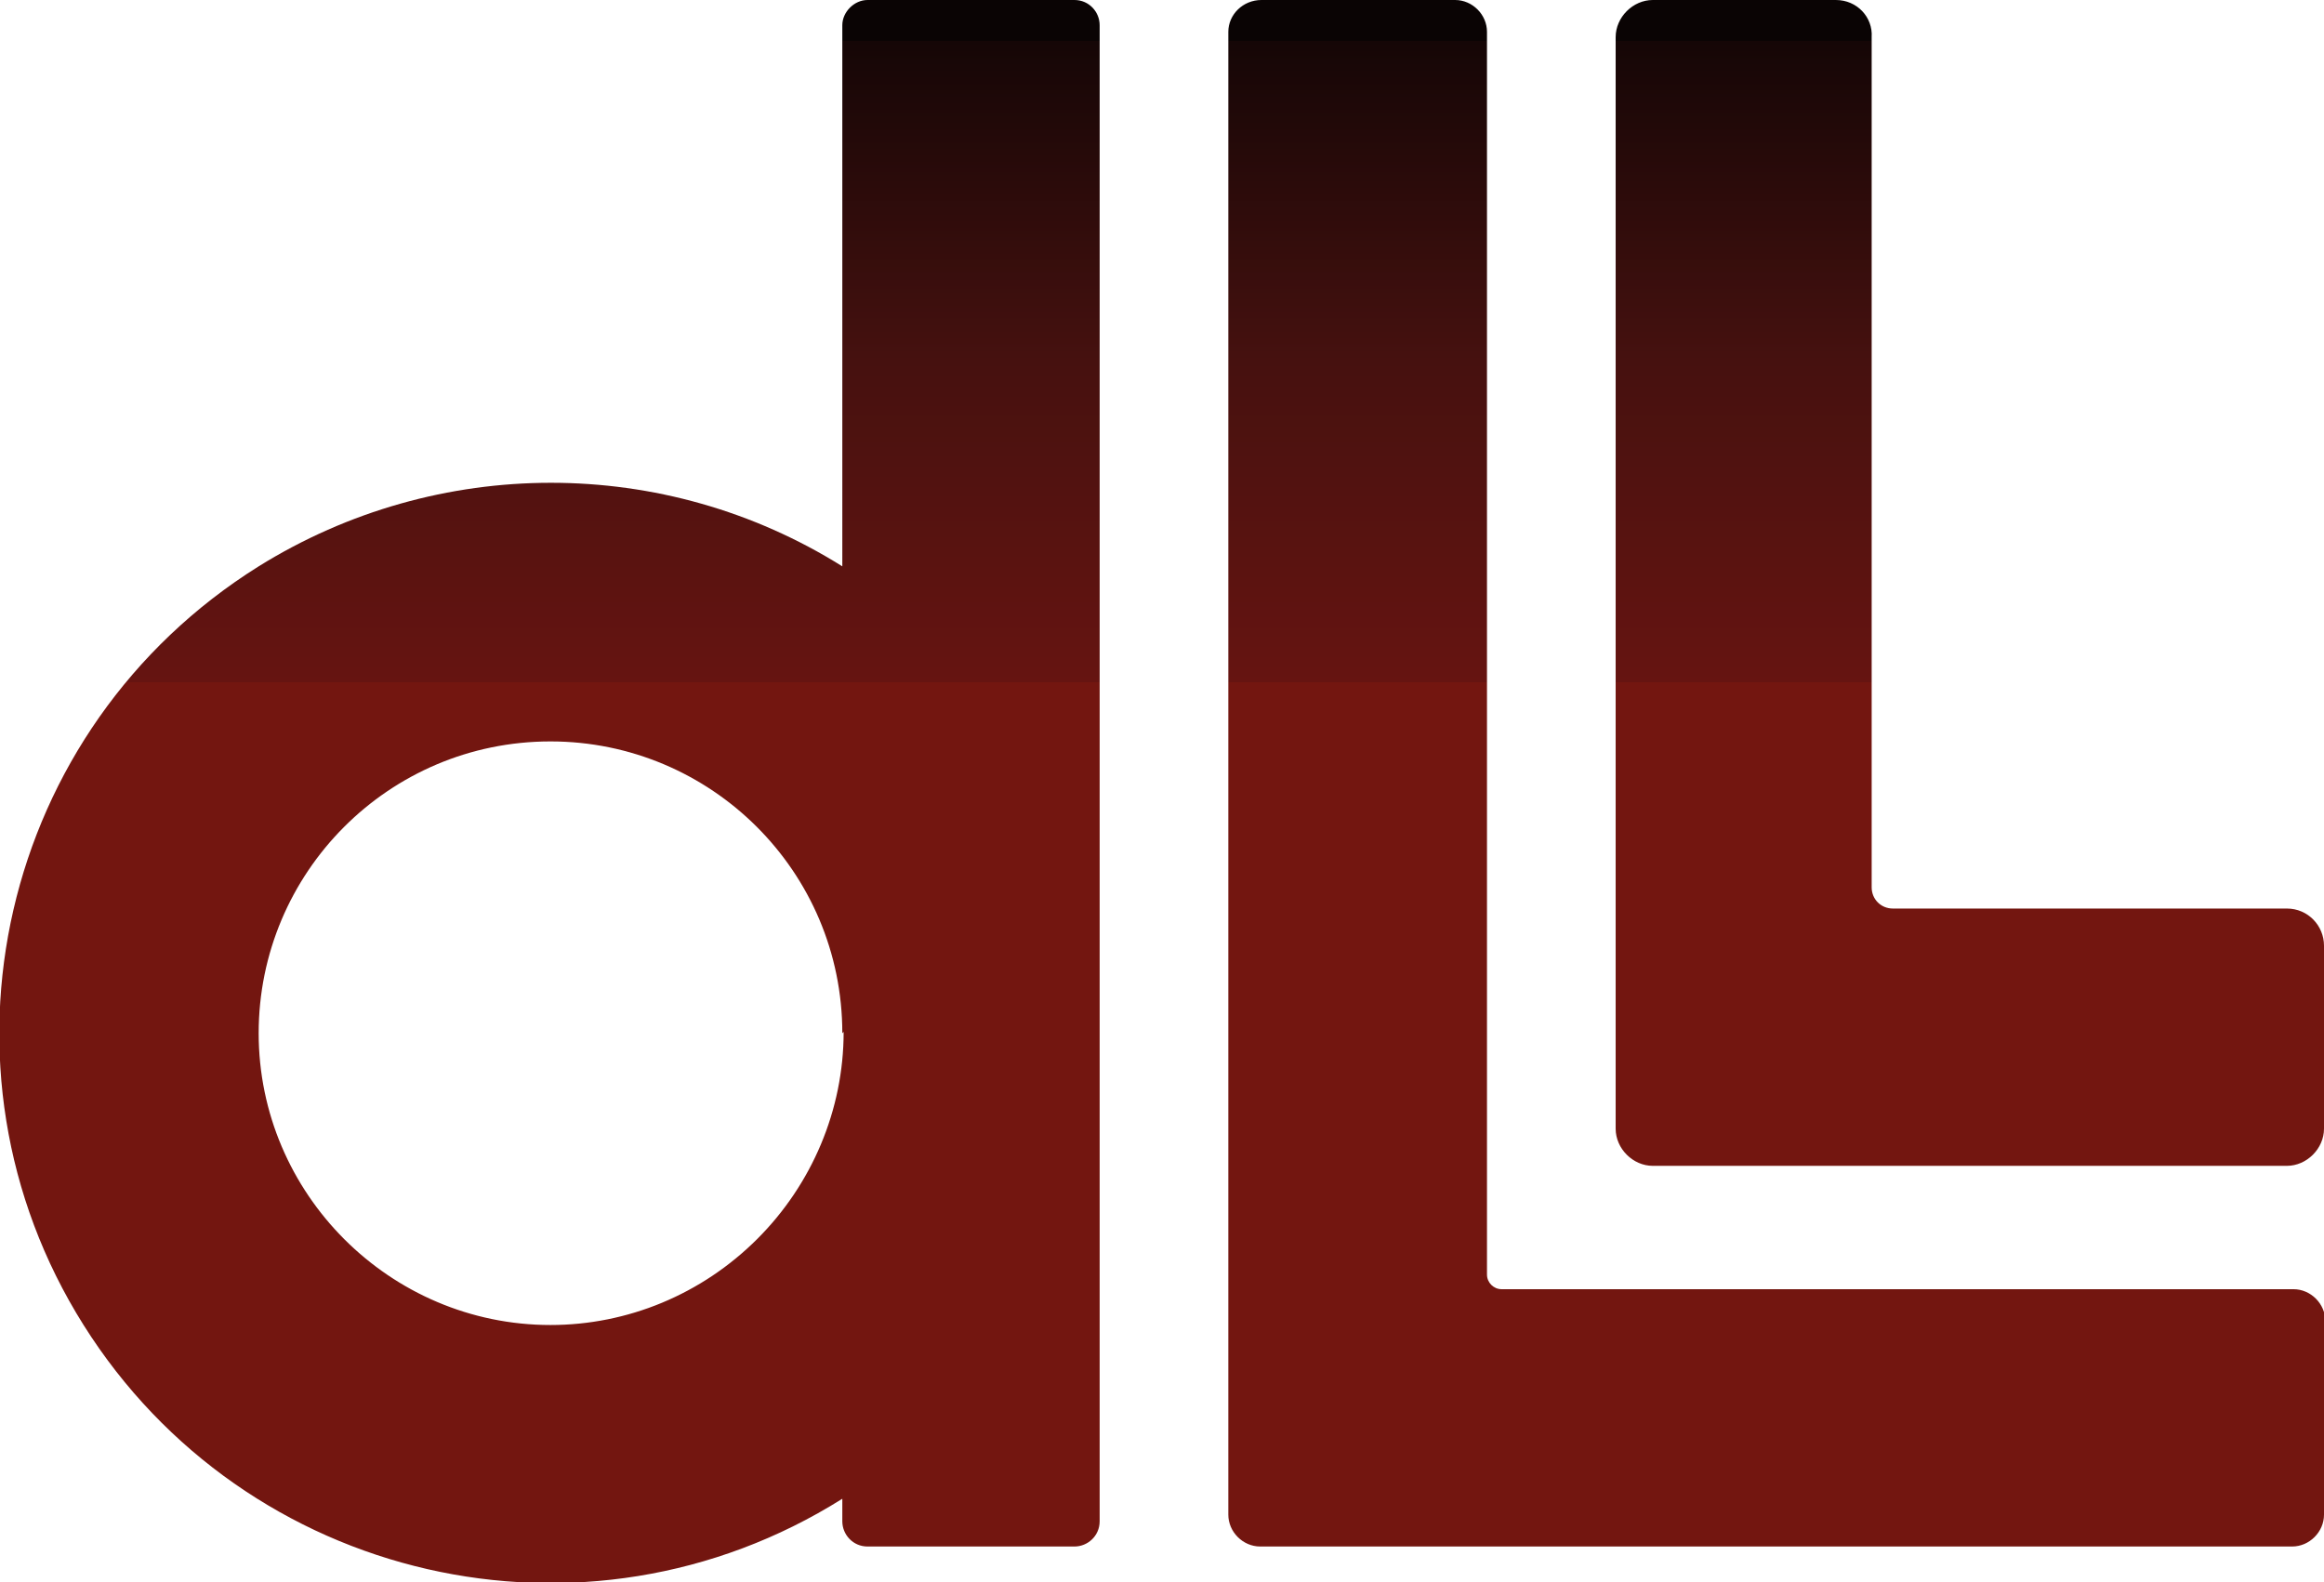 <?xml version="1.0" encoding="UTF-8"?>
<svg id="Layer_1" xmlns="http://www.w3.org/2000/svg" version="1.1" xmlns:xlink="http://www.w3.org/1999/xlink" viewBox="0 0 175.2 119.3">
  <!-- Generator: Adobe Illustrator 29.2.1, SVG Export Plug-In . SVG Version: 2.1.0 Build 116)  -->
  <defs>
    <style>
      .st0 {
        fill: url(#linear-gradient);
      }
    </style>
    <linearGradient id="linear-gradient" x1="-128.9" y1="358.2" x2="-128.9" y2="359.2" gradientTransform="translate(22678 42856.7) scale(175.2 -119.3)" gradientUnits="userSpaceOnUse">
      <stop offset=".6" stop-color="#731610"/>
      <stop offset=".6" stop-color="#661411"/>
      <stop offset=".8" stop-color="#46110f"/>
      <stop offset="1" stop-color="#150606"/>
      <stop offset="1" stop-color="#0a0404"/>
    </linearGradient>
  </defs>
  <path id="offer-q1-25-dll-icon" class="st0" d="M175.2,99.6v14.6c0,1.3-1.1,2.4-2.4,2.4h-77.8c-1.3,0-2.4-1.1-2.4-2.4V2.4C92.6,1.1,93.7,0,95.1,0h14.6c1.3,0,2.4,1.1,2.4,2.4v93.7c0,.6.5,1.1,1.1,1.1h59.7c1.3,0,2.4,1.1,2.4,2.4h0ZM172.4,68.5h-29.7c-.9,0-1.6-.7-1.6-1.6V2.8C141.2,1.3,140,0,138.4,0h0s-13.8,0-13.8,0c-1.5,0-2.8,1.3-2.8,2.8h0v82.3c0,1.5,1.3,2.8,2.8,2.8h47.8c1.5,0,2.8-1.3,2.8-2.8h0v-13.8c0-1.5-1.2-2.8-2.8-2.8h0,0ZM65.4,0h15.6c1.1,0,1.9.9,1.9,1.9v112.8c0,1.1-.9,1.9-1.9,1.9h-15.6c-1.1,0-1.9-.9-1.9-1.9v-1.7c-19.4,12.2-45,6.3-57.2-13.1S0,54.9,19.5,42.7c13.5-8.4,30.6-8.4,44,0V1.9C63.5.9,64.4,0,65.4,0ZM63.5,77.9c0-12.2-9.9-22-22-22-12.2,0-22,9.9-22,22s9.9,22,22,22c5.8,0,11.4-2.3,15.6-6.5,4.1-4.1,6.5-9.7,6.5-15.6Z"/>
</svg>
